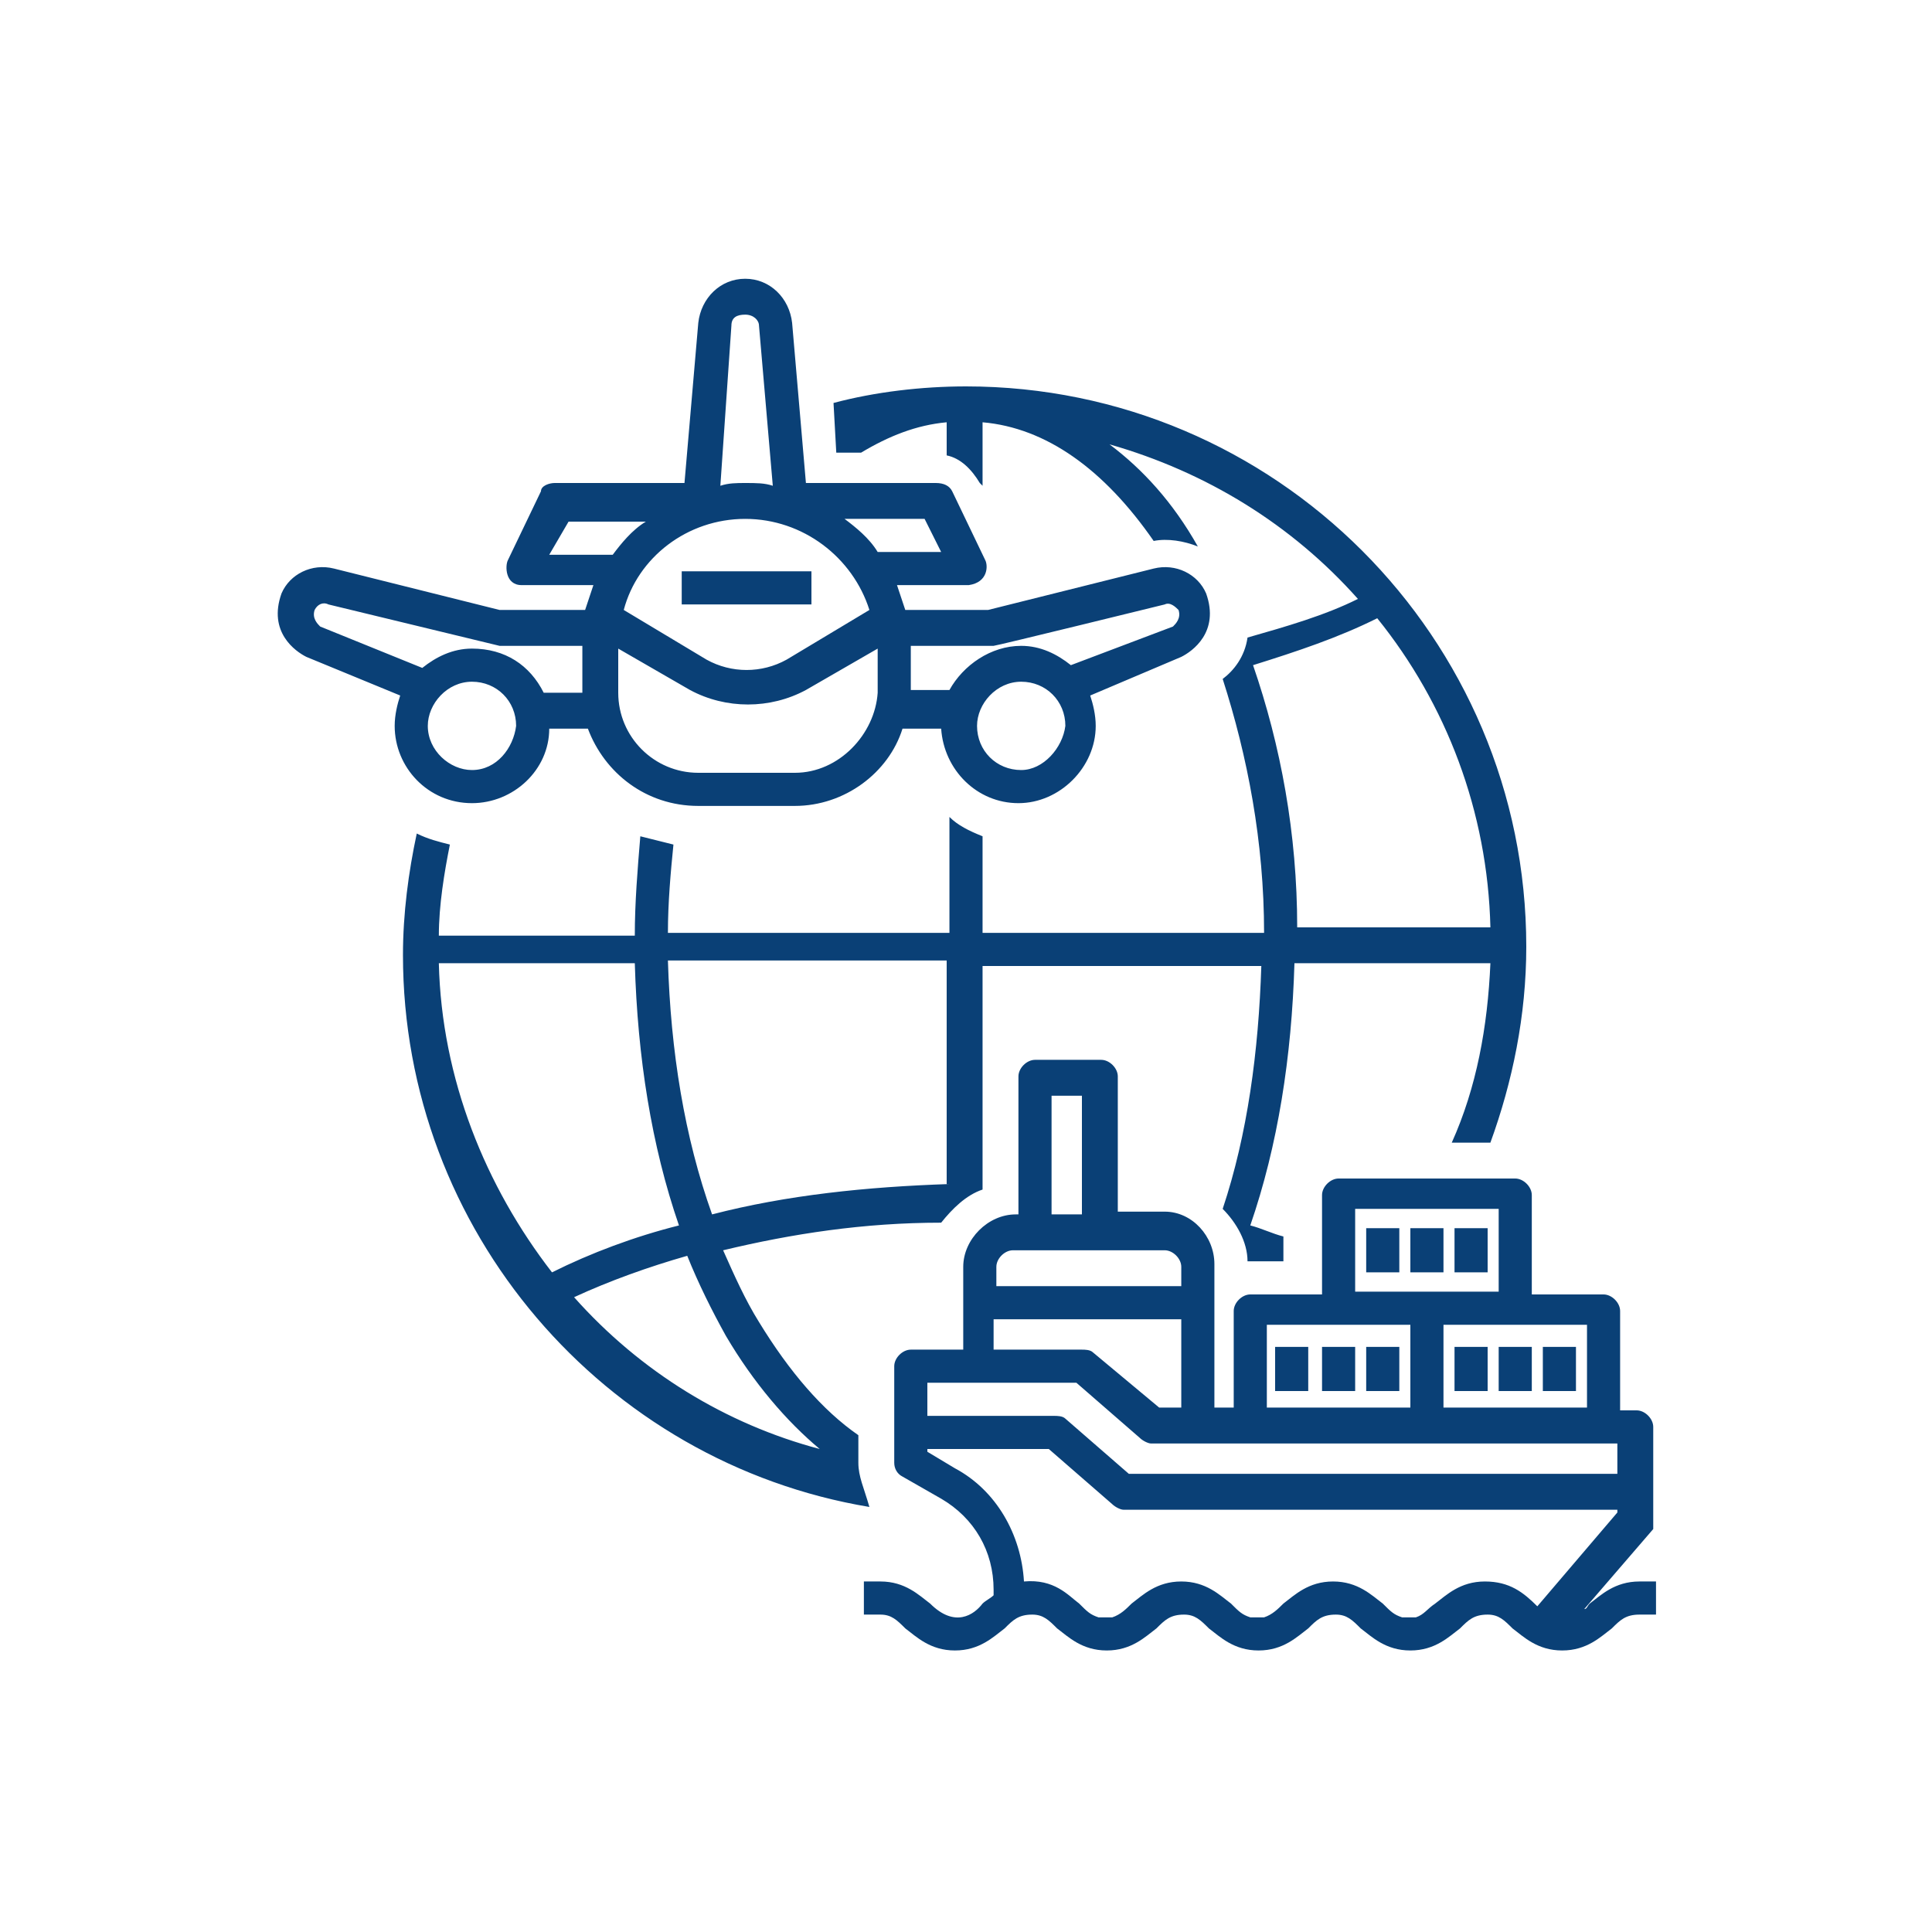 ﻿<svg xmlns="http://www.w3.org/2000/svg" xmlns:xlink="http://www.w3.org/1999/xlink" width="70" height="70" viewBox="0 0 70 70">
<path fill-rule="evenodd" fill="#0A4076" d="M20.8,47c1.3-0.6,2.7-1.1,4.1-1.5c0.4,1,0.9,2,1.4,2.9c1,1.7,2.2,3.1,3.4,4.1
	C26.3,51.6,23.2,49.7,20.8,47z M20,46.1c-2.4-3.1-4-7-4.1-11.2H23c0.1,3.4,0.6,6.6,1.6,9.5C23,44.8,21.4,45.4,20,46.1z M34.4,42.9
	c-3,0.1-5.9,0.4-8.6,1.1c-1-2.8-1.5-5.9-1.6-9.2h10.1V42.9z M45.4,24.1c1.6-0.5,3.1-1,4.5-1.7c2.5,3.1,4,7,4.1,11.2H47
	C47,30.2,46.4,27,45.4,24.1z M31.1,53v-1c-1.3-0.9-2.5-2.3-3.6-4.1c-0.5-0.8-0.9-1.7-1.3-2.6c2.5-0.6,5.1-1,7.9-1
	c0.4-0.5,0.9-1,1.5-1.2l0-8.1h10.1c-0.1,3.1-0.5,6.1-1.4,8.8c0.5,0.5,0.9,1.2,0.9,1.9h1.3v-0.9c-0.4-0.1-0.8-0.3-1.2-0.4
	c1-2.9,1.5-6.1,1.6-9.5h7.1c-0.1,2.3-0.5,4.5-1.4,6.5H54c0.8-2.2,1.3-4.6,1.3-7.1c0-11.2-9.1-20.3-20.3-20.3c-1.6,0-3.3,0.2-4.8,0.6
	l0.1,1.8h0.9c1-0.6,2-1,3.1-1.1v1.2c0.5,0.1,0.9,0.5,1.2,1l0.1,0.1v-2.3c2.3,0.2,4.4,1.7,6.2,4.3c0.5-0.1,1.1,0,1.6,0.2
	c-0.9-1.6-2-2.8-3.2-3.7c3.5,1,6.6,2.9,9,5.6c-1.2,0.6-2.6,1-4,1.4c-0.1,0.7-0.5,1.2-0.9,1.5c0.9,2.8,1.5,5.9,1.5,9.2H35.6v-3.5
	c-0.5-0.2-0.9-0.4-1.2-0.7v4.2H24.2c0-1.1,0.1-2.2,0.2-3.2c-0.4-0.1-0.8-0.2-1.2-0.3c-0.1,1.2-0.2,2.4-0.2,3.6h-7.1
	c0-1.1,0.2-2.3,0.4-3.3c-0.4-0.1-0.8-0.2-1.2-0.4c-0.3,1.4-0.5,2.9-0.5,4.4c0,10,7.3,18.4,16.9,20C31.3,53.9,31.1,53.5,31.1,53z
	 M11.6,22.7c-0.1-0.1-0.3-0.3-0.2-0.6c0.1-0.2,0.3-0.3,0.5-0.2c0,0,6.2,1.5,6.2,1.5h3c0,0,0,1.7,0,1.7h-1.4c-0.5-1-1.4-1.6-2.6-1.6
	c-0.7,0-1.3,0.3-1.8,0.7L11.6,22.7z M17.1,27.9c-0.8,0-1.6-0.7-1.6-1.6c0-0.8,0.7-1.6,1.6-1.6c0.9,0,1.6,0.7,1.6,1.6
	C18.6,27.1,18,27.9,17.1,27.9z M19.9,20.1l0.7-1.2h2.8c-0.5,0.3-0.9,0.8-1.2,1.2H19.9z M27,18.8c2.1,0,3.9,1.4,4.5,3.3l-3,1.8
	c-0.9,0.5-2,0.5-2.9,0l-3-1.8C23.1,20.2,24.9,18.8,27,18.8z M26.5,11.8c0-0.3,0.2-0.4,0.5-0.4s0.5,0.2,0.5,0.4l0.5,5.8
	c-0.3-0.1-0.6-0.1-1-0.1c-0.3,0-0.6,0-0.9,0.1L26.5,11.8z M33.5,18.8l0.6,1.2h-2.3c-0.3-0.5-0.8-0.9-1.2-1.2H33.5z M28.8,28h-3.5
	c-1.6,0-2.9-1.3-2.9-2.9c0,0,0-1.6,0-1.6l2.6,1.5c1.3,0.7,2.9,0.7,4.2,0l2.6-1.5c0,0.1,0,1.6,0,1.6C31.7,26.6,30.4,28,28.8,28z
	 M33,23.4h3c0.1,0,6.2-1.5,6.2-1.5c0.2-0.1,0.4,0.1,0.5,0.2c0.1,0.3-0.1,0.5-0.2,0.6l-3.7,1.4c-0.5-0.4-1.1-0.7-1.8-0.7
	c-1.1,0-2.1,0.7-2.6,1.6H33C33,25.1,33,23.4,33,23.4z M37,27.9c-0.9,0-1.6-0.7-1.6-1.6c0-0.8,0.7-1.6,1.6-1.6c0.9,0,1.6,0.7,1.6,1.6
	C38.5,27.1,37.8,27.9,37,27.9z M17.1,29.1c1.5,0,2.8-1.2,2.8-2.7h1.4c0.6,1.6,2.1,2.8,4,2.8h3.5c1.8,0,3.4-1.2,3.9-2.8h1.4
	c0.1,1.5,1.3,2.7,2.8,2.7c1.5,0,2.8-1.3,2.8-2.8c0-0.4-0.1-0.8-0.2-1.1l3.3-1.4c0.4-0.2,1.4-0.9,0.9-2.3c-0.3-0.7-1.1-1.1-1.9-0.9
	l-6,1.5h-3c-0.1-0.3-0.2-0.6-0.3-0.9h2.6c0.7-0.1,0.7-0.7,0.6-0.9l-1.2-2.5c-0.1-0.2-0.3-0.3-0.6-0.3h-4.7l-0.5-5.8
	c-0.1-0.9-0.8-1.6-1.7-1.6s-1.6,0.7-1.7,1.6l-0.5,5.8h-4.7c-0.2,0-0.5,0.1-0.5,0.3l-1.2,2.5c-0.1,0.2-0.1,0.9,0.5,0.9h2.6
	c-0.1,0.3-0.2,0.6-0.3,0.9h-3.1l-6-1.5c-0.8-0.2-1.6,0.2-1.9,0.9c-0.5,1.4,0.5,2.1,0.9,2.3l3.4,1.4c-0.1,0.3-0.2,0.7-0.2,1.1
	C14.3,27.8,15.5,29.1,17.1,29.1z M24.7,21.9h4.7v-1.2h-4.7V21.9z M46.2,50.4h1.2v-1.6h-1.2V50.4z M47.9,50.4h1.2v-1.6h-1.2V50.4z
	 M49.5,50.4h1.2v-1.6h-1.2V50.4z M52.7,50.4h1.2v-1.6h-1.2V50.4z M54.3,50.4h1.2v-1.6h-1.2V50.4z M55.9,50.4h1.2v-1.6h-1.2V50.4z
	 M49.5,46.1h1.2v-1.6h-1.2V46.1z M51.1,46.1h1.2v-1.6h-1.2V46.1z M52.7,46.1h1.2v-1.6h-1.2V46.1z M40.9,53.4l-2.3-2
	c-0.1-0.1-0.3-0.1-0.4-0.1h-4.6v-1.2H39l2.3,2c0.1,0.1,0.3,0.2,0.4,0.2h16.9v1.1H40.9z M55.7,58.2c-0.5-0.5-1-0.9-1.9-0.9
	c-0.9,0-1.4,0.5-1.8,0.8c-0.3,0.2-0.4,0.4-0.7,0.5h-0.5c-0.3-0.1-0.4-0.2-0.7-0.5c-0.4-0.3-0.9-0.8-1.8-0.8c-0.9,0-1.4,0.5-1.8,0.8
	c-0.2,0.2-0.4,0.4-0.7,0.5h-0.5c-0.3-0.1-0.4-0.2-0.7-0.5c-0.4-0.3-0.9-0.8-1.8-0.8c-0.9,0-1.4,0.5-1.8,0.8
	c-0.2,0.2-0.4,0.4-0.7,0.5h-0.5c-0.3-0.1-0.4-0.2-0.7-0.5c-0.4-0.3-0.9-0.9-2-0.8c-0.1-1.7-1-3.3-2.5-4.1l-1-0.6v-0.1H38l2.3,2
	c0.1,0.1,0.3,0.2,0.4,0.2h17.9v0.1L55.7,58.2z M36.1,47.8h6.7V51H42l-2.4-2c-0.1-0.1-0.3-0.1-0.4-0.1h-3.2V47.8z M36.1,45.9
	c0-0.3,0.3-0.6,0.6-0.6h5.5c0.3,0,0.6,0.3,0.6,0.6v0.7h-6.7V45.9z M38.1,39.7h1.1V44h-1.1V39.7z M45.9,48h5.2v3h-5.2V48z M49.1,43.8
	h5.2v3h-2.6h-2.6V43.8z M57.5,48v3h-5.2v-3H57.5z M59.9,55v-3.3c0-0.3-0.3-0.6-0.6-0.6h-0.6v-3.6c0-0.3-0.3-0.6-0.6-0.6h-2.6v-3.6
	c0-0.3-0.3-0.6-0.6-0.6h-6.4c-0.3,0-0.6,0.3-0.6,0.6v3.6h-2.6c-0.3,0-0.6,0.3-0.6,0.6V51H44v-5.2c0-1-0.8-1.9-1.8-1.9h-1.7v-4.9
	c0-0.3-0.3-0.6-0.6-0.6h-2.4c-0.3,0-0.6,0.3-0.6,0.6V44h-0.1c-1,0-1.9,0.9-1.9,1.9v3h-1.9c-0.3,0-0.6,0.3-0.6,0.6V53
	c0,0.2,0.1,0.4,0.3,0.5l1.4,0.8c1.2,0.7,1.9,1.9,1.9,3.3v0.2c-0.1,0.1-0.3,0.2-0.4,0.3c-0.3,0.4-1,0.9-1.9,0
	c-0.4-0.3-0.9-0.8-1.8-0.8h-0.6v1.2h0.6c0.4,0,0.6,0.2,0.9,0.5c0.4,0.3,0.9,0.8,1.8,0.8c0.9,0,1.4-0.5,1.8-0.8
	c0.3-0.3,0.5-0.5,1-0.5c0.4,0,0.6,0.2,0.9,0.5c0.4,0.3,0.9,0.8,1.8,0.8c0.9,0,1.4-0.5,1.8-0.8c0.3-0.3,0.5-0.5,1-0.5
	c0.4,0,0.6,0.2,0.9,0.5c0.4,0.3,0.9,0.8,1.8,0.8s1.4-0.5,1.8-0.8c0.3-0.3,0.5-0.5,1-0.5c0.4,0,0.6,0.2,0.9,0.5
	c0.4,0.3,0.9,0.8,1.8,0.8c0.9,0,1.4-0.5,1.8-0.8c0.3-0.3,0.5-0.5,1-0.5c0.4,0,0.6,0.2,0.9,0.5c0.4,0.3,0.9,0.8,1.8,0.8
	c0.9,0,1.4-0.5,1.8-0.8c0.3-0.3,0.5-0.5,1-0.5h0.6v-1.2h-0.6c-0.9,0-1.4,0.5-1.8,0.8c-0.1,0.1-0.1,0.2-0.2,0.2l2.5-2.9
	C59.9,55.3,59.9,55.2,59.9,55z"/>
</svg>
